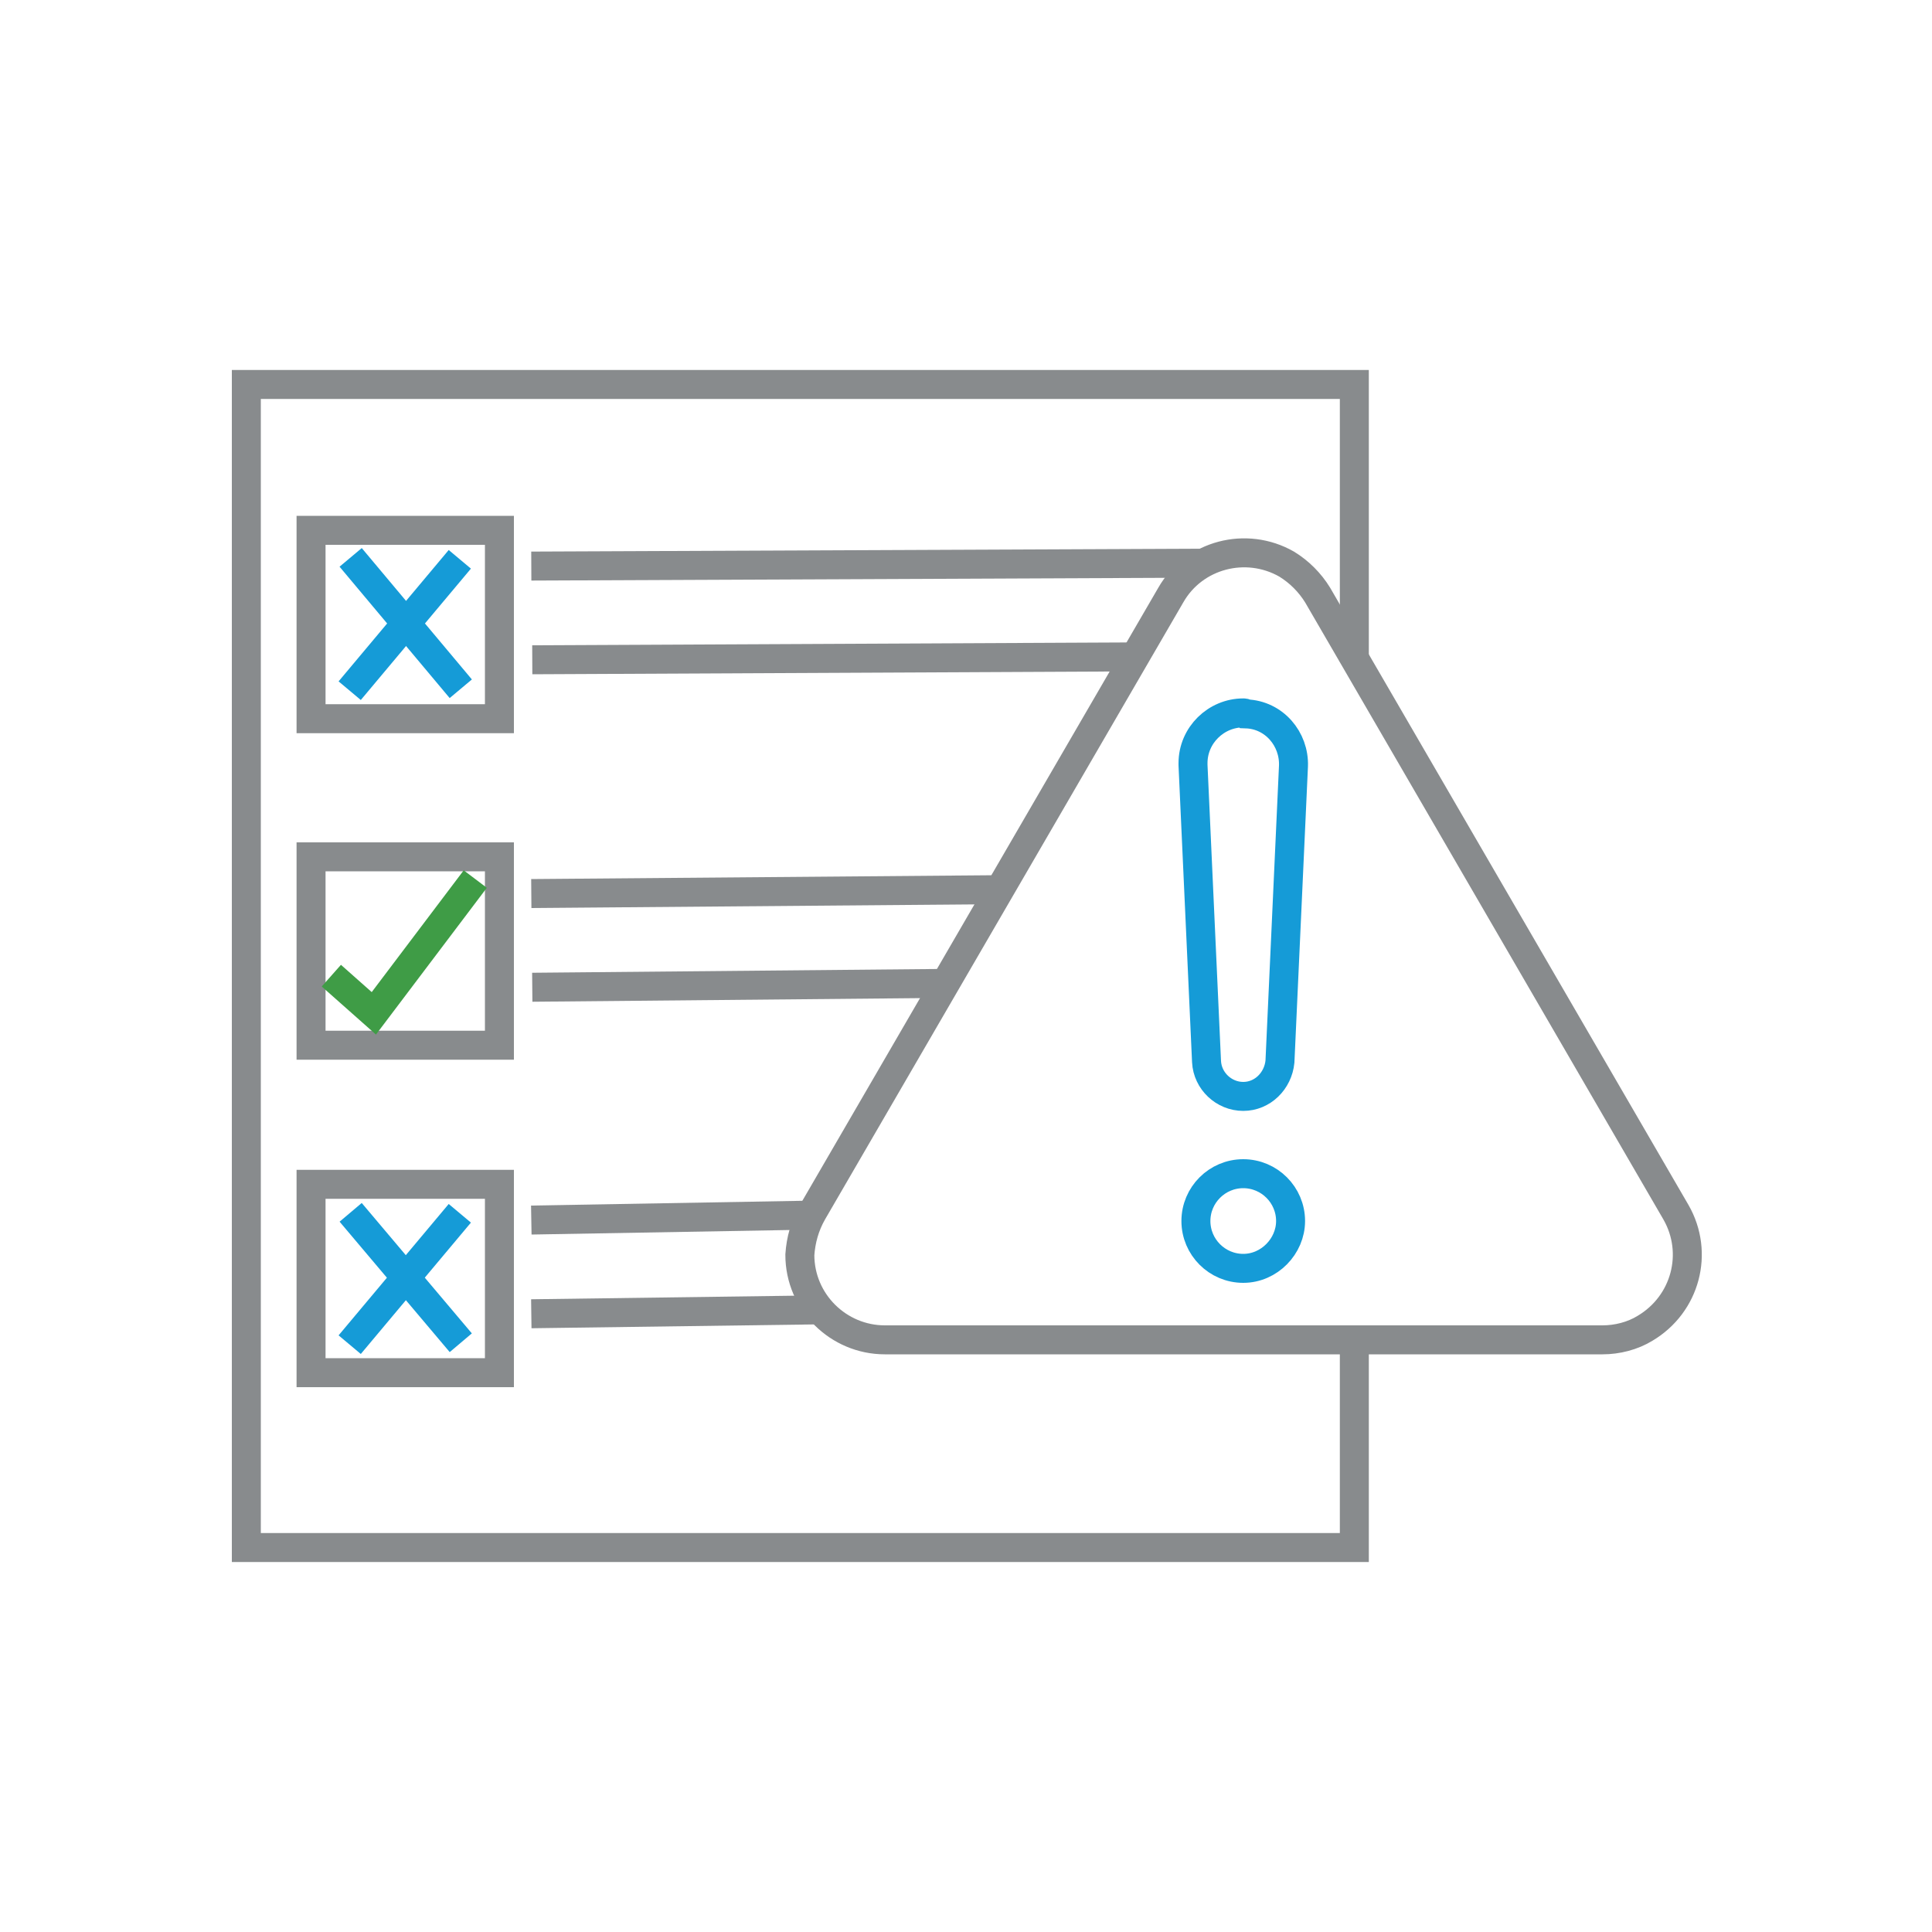 <?xml version="1.0" encoding="utf-8"?>
<!-- Generator: Adobe Illustrator 27.3.1, SVG Export Plug-In . SVG Version: 6.00 Build 0)  -->
<svg version="1.1" id="Layer_1" xmlns="http://www.w3.org/2000/svg" xmlns:xlink="http://www.w3.org/1999/xlink" x="0px" y="0px"
	 viewBox="0 0 200 200" style="enable-background:new 0 0 200 200;" xml:space="preserve">
<style type="text/css">
	.st0{fill:none;stroke:#888B8D;stroke-width:3;stroke-miterlimit:10;}
	.st1{fill:none;stroke:#159BD7;stroke-width:3;stroke-miterlimit:10;}
	.st2{fill:none;stroke:#3F9C46;stroke-width:3;stroke-miterlimit:10;}
</style>
<g id="Information">
	<path class="st0" d="M84.1,125.5l37.1-63.9c2.4-4.2,7.8-5.6,12-3.2c1.3,0.8,2.4,1.9,3.2,3.2l37.1,63.9c2.4,4.2,1,9.5-3.2,12
		c-1.3,0.8-2.9,1.2-4.4,1.2H91.6c-4.8,0-8.8-3.9-8.8-8.8C82.9,128.4,83.3,126.9,84.1,125.5z"/>
	<path class="st1" d="M128.7,73.8L128.7,73.8c-2.8,0-5.2,2.3-5.2,5.2c0,0.1,0,0.2,0,0.2l1.4,30.7c0.1,2,1.8,3.6,3.8,3.6l0,0
		c2,0,3.6-1.6,3.8-3.6l1.4-30.6c0.1-2.8-2-5.3-4.9-5.4C128.9,73.8,128.8,73.8,128.7,73.8L128.7,73.8z"/>
</g>
<polyline class="st0" points="140.2,138.7 140.2,160.2 25.5,160.2 25.5,39.8 140.2,39.8 140.2,68.5 "/>
<g>
	<rect x="32.2" y="54.9" class="st0" width="19.5" height="19.5"/>
	<g>
		<line class="st0" x1="55" y1="58.6" x2="124.5" y2="58.3"/>
		<line class="st0" x1="55.1" y1="68.3" x2="117.9" y2="68"/>
	</g>
	<g>
		<line class="st1" x1="36.3" y1="57.7" x2="47.7" y2="71.3"/>
		<line class="st1" x1="47.6" y1="57.9" x2="36.2" y2="71.5"/>
	</g>
</g>
<g>
	<rect x="32.2" y="88.7" class="st0" width="19.5" height="19.5"/>
	<g>
		<line class="st0" x1="55" y1="92.5" x2="103.4" y2="92.1"/>
		<line class="st0" x1="55.1" y1="102.2" x2="98" y2="101.8"/>
	</g>
</g>
<g>
	<rect x="32.2" y="122.6" class="st0" width="19.5" height="19.5"/>
	<g>
		<line class="st0" x1="55" y1="126.3" x2="83.4" y2="125.8"/>
		<line class="st0" x1="55" y1="136" x2="84.5" y2="135.6"/>
	</g>
	<g>
		<line class="st1" x1="36.3" y1="125.5" x2="47.7" y2="139"/>
		<line class="st1" x1="47.6" y1="125.6" x2="36.2" y2="139.2"/>
	</g>
</g>
<polyline class="st2" points="34.3,101 38.7,104.9 49.2,91 "/>
<path class="st1" d="M128.7,131.3L128.7,131.3c-2.7,0-4.9-2.2-4.9-4.9v0c0-2.7,2.2-4.9,4.9-4.9l0,0c2.7,0,4.9,2.2,4.9,4.9v0
	C133.6,129,131.4,131.3,128.7,131.3z"/>
</svg>
